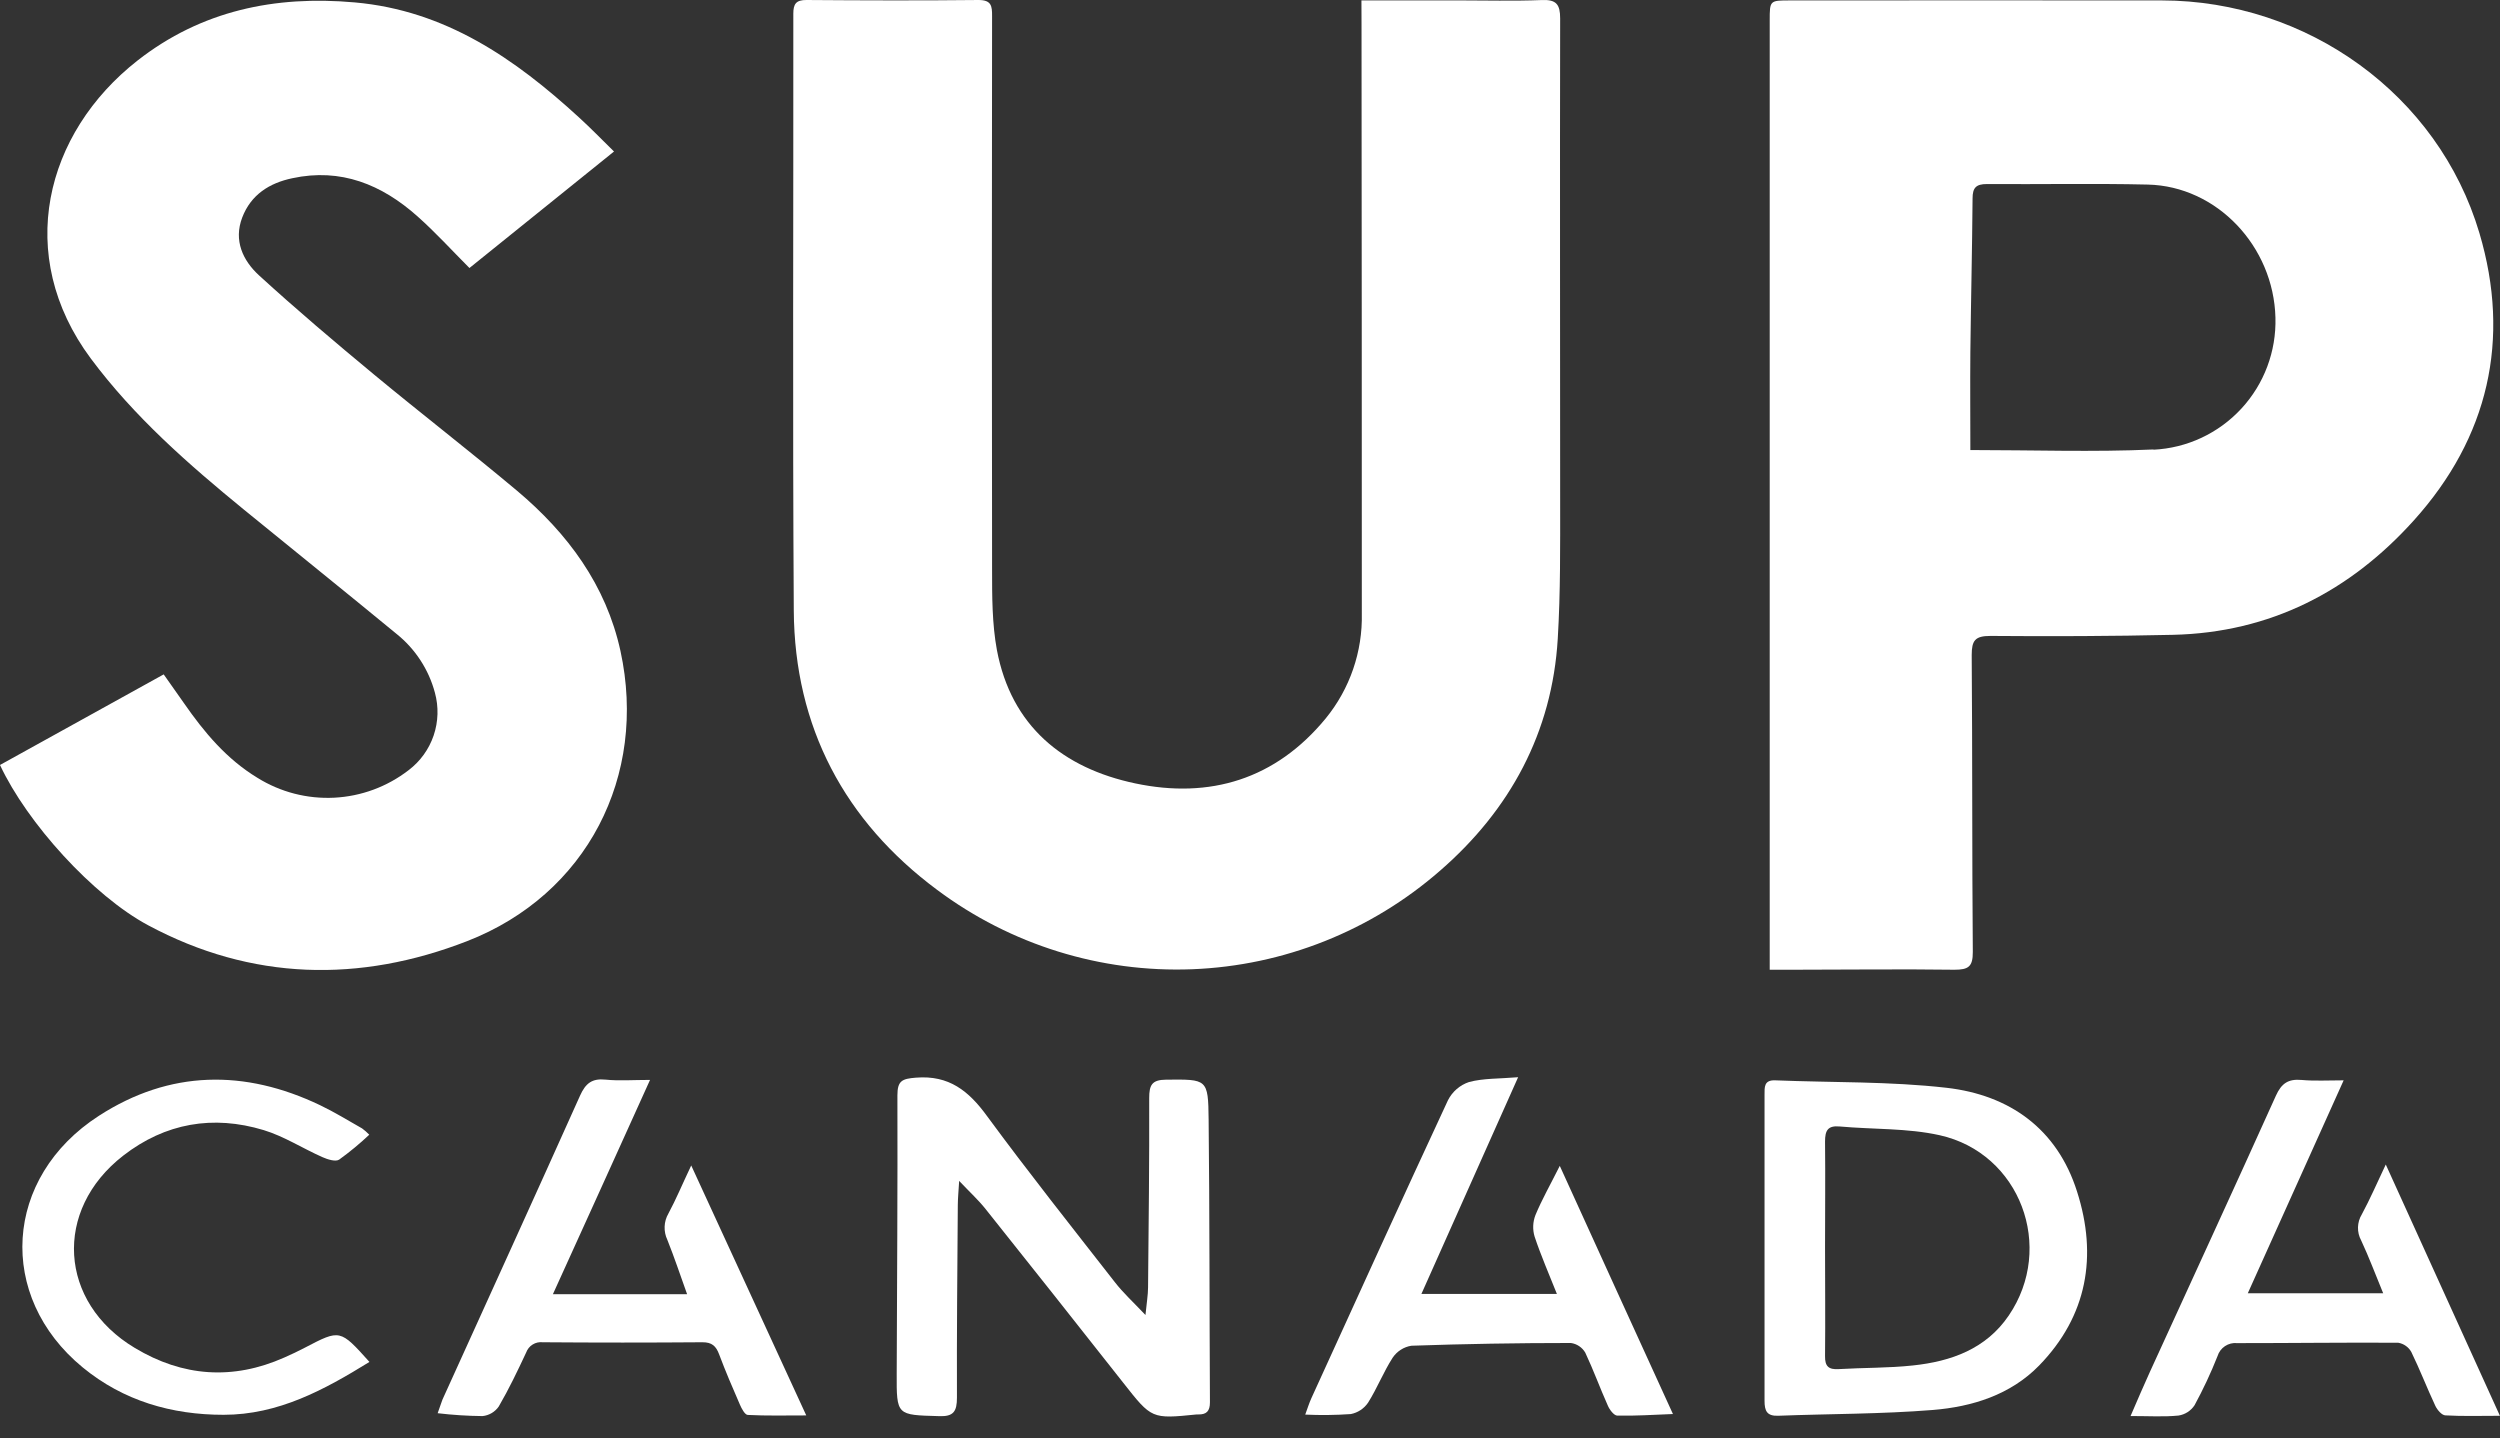 <svg width="113" height="65" viewBox="0 0 113 65" fill="none" xmlns="http://www.w3.org/2000/svg">
<rect x="0" y="0" width="113" height="65" fill="#333333" stroke="none"/>
<g clip-path="url(#clip0_442_329)">
<path d="M61.537 0.017H65.846C67.131 0.017 68.418 0.054 69.698 0.002C70.348 -0.024 70.519 0.202 70.519 0.834C70.504 8.071 70.519 15.306 70.519 22.543C70.519 24.651 70.537 26.762 70.411 28.863C70.16 33.113 68.245 36.615 65.097 39.35C61.976 42.077 58.02 43.65 53.884 43.81C49.749 43.969 45.683 42.704 42.364 40.226C38.18 37.119 35.912 32.865 35.879 27.592C35.823 18.6 35.866 9.607 35.858 0.615C35.858 0.18 35.981 -0.002 36.451 1.91601e-05C39.051 0.02 41.636 0.028 44.227 1.91601e-05C44.816 1.91601e-05 44.844 0.272 44.842 0.73C44.829 9.066 44.829 17.403 44.842 25.741C44.842 26.956 44.842 28.194 45.059 29.376C45.709 32.83 48.055 34.721 51.311 35.409C54.687 36.124 57.661 35.222 59.921 32.474C61.014 31.137 61.593 29.453 61.554 27.725C61.554 18.849 61.55 9.973 61.541 1.097L61.537 0.017Z" fill="white"/>
<path d="M0 34.577L7.399 30.482C7.708 30.916 8.016 31.351 8.317 31.785C9.231 33.102 10.243 34.312 11.636 35.157C12.675 35.804 13.886 36.118 15.107 36.056C16.328 35.994 17.501 35.56 18.469 34.812C18.995 34.414 19.389 33.868 19.601 33.243C19.813 32.618 19.832 31.943 19.657 31.307C19.376 30.259 18.769 29.329 17.923 28.652C15.633 26.766 13.32 24.909 11.021 23.032C8.503 20.972 6.066 18.839 4.103 16.203C0.637 11.539 2.023 6.022 6.22 2.733C9.095 0.484 12.425 -0.215 16.036 0.109C20.131 0.474 23.268 2.646 26.171 5.308C26.7 5.79 27.2 6.307 27.753 6.848L21.219 12.114C20.426 11.319 19.687 10.505 18.87 9.779C17.258 8.341 15.404 7.582 13.211 8.056C12.178 8.273 11.342 8.799 10.947 9.835C10.553 10.872 10.978 11.775 11.703 12.442C13.391 13.987 15.139 15.464 16.903 16.927C19.044 18.7 21.249 20.403 23.377 22.187C25.66 24.111 27.393 26.441 28.045 29.424C29.274 35.072 26.529 40.434 21.113 42.54C16.257 44.428 11.376 44.332 6.694 41.821C4.21 40.491 1.222 37.197 0 34.577Z" fill="white"/>
<path d="M51.775 59.438C51.829 58.882 51.89 58.541 51.892 58.197C51.92 55.343 51.953 52.488 51.944 49.633C51.944 49.044 52.065 48.807 52.706 48.801C54.565 48.784 54.611 48.753 54.63 50.606C54.676 54.867 54.665 59.125 54.689 63.386C54.689 63.788 54.531 63.94 54.16 63.933C54.136 63.933 54.115 63.933 54.091 63.933C52.05 64.14 52.056 64.133 50.776 62.508C48.708 59.881 46.632 57.26 44.547 54.647C44.231 54.248 43.85 53.9 43.354 53.377C43.325 53.861 43.295 54.165 43.293 54.463C43.273 57.365 43.243 60.268 43.254 63.171C43.254 63.798 43.102 64.04 42.433 64.009C40.526 63.955 40.524 63.983 40.531 62.08C40.546 57.891 40.576 53.7 40.563 49.509C40.563 48.842 40.78 48.76 41.402 48.71C42.892 48.59 43.785 49.307 44.615 50.448C46.484 52.99 48.447 55.462 50.388 57.95C50.759 58.43 51.209 58.841 51.775 59.438Z" fill="white"/>
<path d="M64.247 58.487H70.372C70.015 57.587 69.648 56.749 69.365 55.897C69.268 55.578 69.281 55.235 69.401 54.924C69.69 54.226 70.067 53.564 70.502 52.697C72.235 56.514 73.897 60.142 75.617 63.914C74.709 63.949 73.906 64.003 73.104 63.986C72.952 63.986 72.749 63.716 72.671 63.527C72.318 62.739 72.021 61.917 71.653 61.137C71.584 61.02 71.49 60.92 71.377 60.845C71.265 60.77 71.137 60.721 71.002 60.703C68.6 60.703 66.195 60.744 63.795 60.827C63.624 60.854 63.46 60.916 63.315 61.01C63.169 61.103 63.044 61.226 62.947 61.37C62.529 62.022 62.248 62.747 61.838 63.399C61.656 63.668 61.375 63.854 61.056 63.916C60.37 63.964 59.682 63.972 58.996 63.94C59.102 63.653 59.173 63.421 59.273 63.201C61.323 58.708 63.364 54.213 65.448 49.731C65.645 49.342 65.986 49.046 66.399 48.908C67.049 48.734 67.77 48.762 68.619 48.69L64.247 58.487Z" fill="white"/>
<path d="M105.933 48.831L101.6 58.456H107.72C107.363 57.587 107.07 56.807 106.724 56.066C106.625 55.885 106.576 55.68 106.581 55.473C106.587 55.267 106.646 55.065 106.754 54.889C107.118 54.213 107.426 53.509 107.837 52.636C109.584 56.483 111.263 60.177 112.996 63.994C112.095 63.994 111.315 64.02 110.537 63.975C110.372 63.975 110.162 63.727 110.075 63.54C109.698 62.736 109.38 61.906 108.992 61.111C108.931 61.001 108.847 60.906 108.744 60.834C108.642 60.761 108.524 60.713 108.401 60.692C105.974 60.676 103.546 60.711 101.119 60.709C100.926 60.689 100.731 60.737 100.569 60.845C100.407 60.953 100.288 61.114 100.231 61.3C99.93 62.06 99.583 62.801 99.193 63.518C99.111 63.642 99.004 63.748 98.879 63.828C98.754 63.908 98.614 63.961 98.467 63.983C97.804 64.049 97.13 64.005 96.301 64.005C96.634 63.24 96.89 62.63 97.167 62.028C99.07 57.861 100.989 53.703 102.87 49.527C103.123 48.964 103.433 48.76 104.031 48.814C104.629 48.868 105.214 48.831 105.933 48.831Z" fill="white"/>
<path d="M24.991 58.498H31.057C30.749 57.639 30.48 56.831 30.164 56.04C30.075 55.853 30.033 55.647 30.041 55.44C30.049 55.233 30.108 55.031 30.212 54.852C30.554 54.218 30.831 53.548 31.243 52.679L36.443 63.977C35.485 63.977 34.642 63.999 33.802 63.955C33.672 63.955 33.522 63.671 33.444 63.49C33.117 62.741 32.794 61.987 32.506 61.22C32.365 60.84 32.179 60.668 31.748 60.67C29.343 60.689 26.938 60.689 24.533 60.67C24.374 60.651 24.213 60.687 24.077 60.771C23.94 60.856 23.836 60.984 23.782 61.135C23.396 61.961 23.002 62.786 22.544 63.573C22.461 63.694 22.352 63.795 22.226 63.87C22.099 63.945 21.958 63.992 21.812 64.007C21.134 64 20.456 63.957 19.782 63.877C19.873 63.632 19.93 63.442 19.999 63.262C22.074 58.684 24.161 54.111 26.217 49.525C26.466 48.971 26.754 48.736 27.369 48.799C27.985 48.862 28.611 48.812 29.382 48.812C27.9 52.097 26.474 55.232 24.991 58.498Z" fill="white"/>
<path d="M16.691 51.289C16.262 51.694 15.806 52.071 15.328 52.416C15.165 52.521 14.806 52.406 14.574 52.303C13.681 51.908 12.841 51.361 11.916 51.08C9.632 50.389 7.47 50.759 5.568 52.236C2.398 54.698 2.652 58.869 6.094 60.927C8.261 62.23 10.525 62.393 12.849 61.361C13.17 61.22 13.486 61.07 13.796 60.907C15.373 60.084 15.371 60.081 16.699 61.559C14.654 62.823 12.583 63.949 10.104 63.949C7.763 63.949 5.579 63.321 3.737 61.806C-0.163 58.6 0.156 53.216 4.472 50.433C7.672 48.367 11.056 48.323 14.468 49.955C15.118 50.266 15.737 50.648 16.366 51.004C16.482 51.089 16.591 51.184 16.691 51.289Z" fill="white"/>
<path d="M112.071 10.539C110.209 4.26 104.271 0.03 97.72 0.019C92.115 0.009 86.512 0.019 80.908 0.019C79.993 0.019 79.991 0.02 79.991 0.925C79.991 14.904 79.991 28.881 79.991 42.857V43.832H81.053C83.481 43.832 85.91 43.798 88.339 43.832C88.967 43.832 89.175 43.698 89.171 43.029C89.134 38.555 89.156 34.084 89.121 29.613C89.121 28.948 89.272 28.744 89.966 28.744C92.719 28.767 95.473 28.757 98.227 28.694C102.607 28.591 106.21 26.738 109.105 23.523C112.486 19.771 113.492 15.334 112.071 10.539ZM97.338 20.316C94.622 20.44 91.892 20.342 89.06 20.342C89.06 18.86 89.047 17.392 89.06 15.923C89.086 13.607 89.142 11.291 89.16 8.971C89.16 8.486 89.316 8.319 89.81 8.319C92.234 8.336 94.658 8.286 97.081 8.343C100.202 8.414 102.768 11.13 102.85 14.359C102.892 15.88 102.339 17.357 101.307 18.472C100.276 19.588 98.849 20.254 97.334 20.327L97.338 20.316Z" fill="white"/>
<path d="M93.883 53.861C92.984 51.017 90.826 49.494 87.984 49.168C85.421 48.875 82.821 48.936 80.236 48.831C79.729 48.812 79.757 49.142 79.757 49.483C79.757 51.778 79.757 54.071 79.757 56.364C79.757 58.682 79.757 61 79.757 63.316C79.757 63.779 79.866 64.011 80.377 63.992C82.706 63.903 85.041 63.918 87.362 63.731C89.145 63.586 90.874 63.049 92.171 61.719C94.347 59.479 94.814 56.772 93.883 53.861ZM90.793 59.466C89.769 60.97 88.194 61.537 86.46 61.719C85.349 61.839 84.225 61.817 83.107 61.884C82.65 61.913 82.485 61.754 82.492 61.296C82.509 59.657 82.492 58.019 82.492 56.381C82.492 54.789 82.509 53.196 82.492 51.602C82.492 51.097 82.613 50.867 83.159 50.917C84.675 51.054 86.211 50.987 87.674 51.312C91.311 52.123 92.899 56.377 90.793 59.466Z" fill="white"/>
</g>
<defs>
<clipPath id="clip0_442_329">
<rect width="113" height="64.033" fill="white"/>
</clipPath>
</defs>
</svg>
